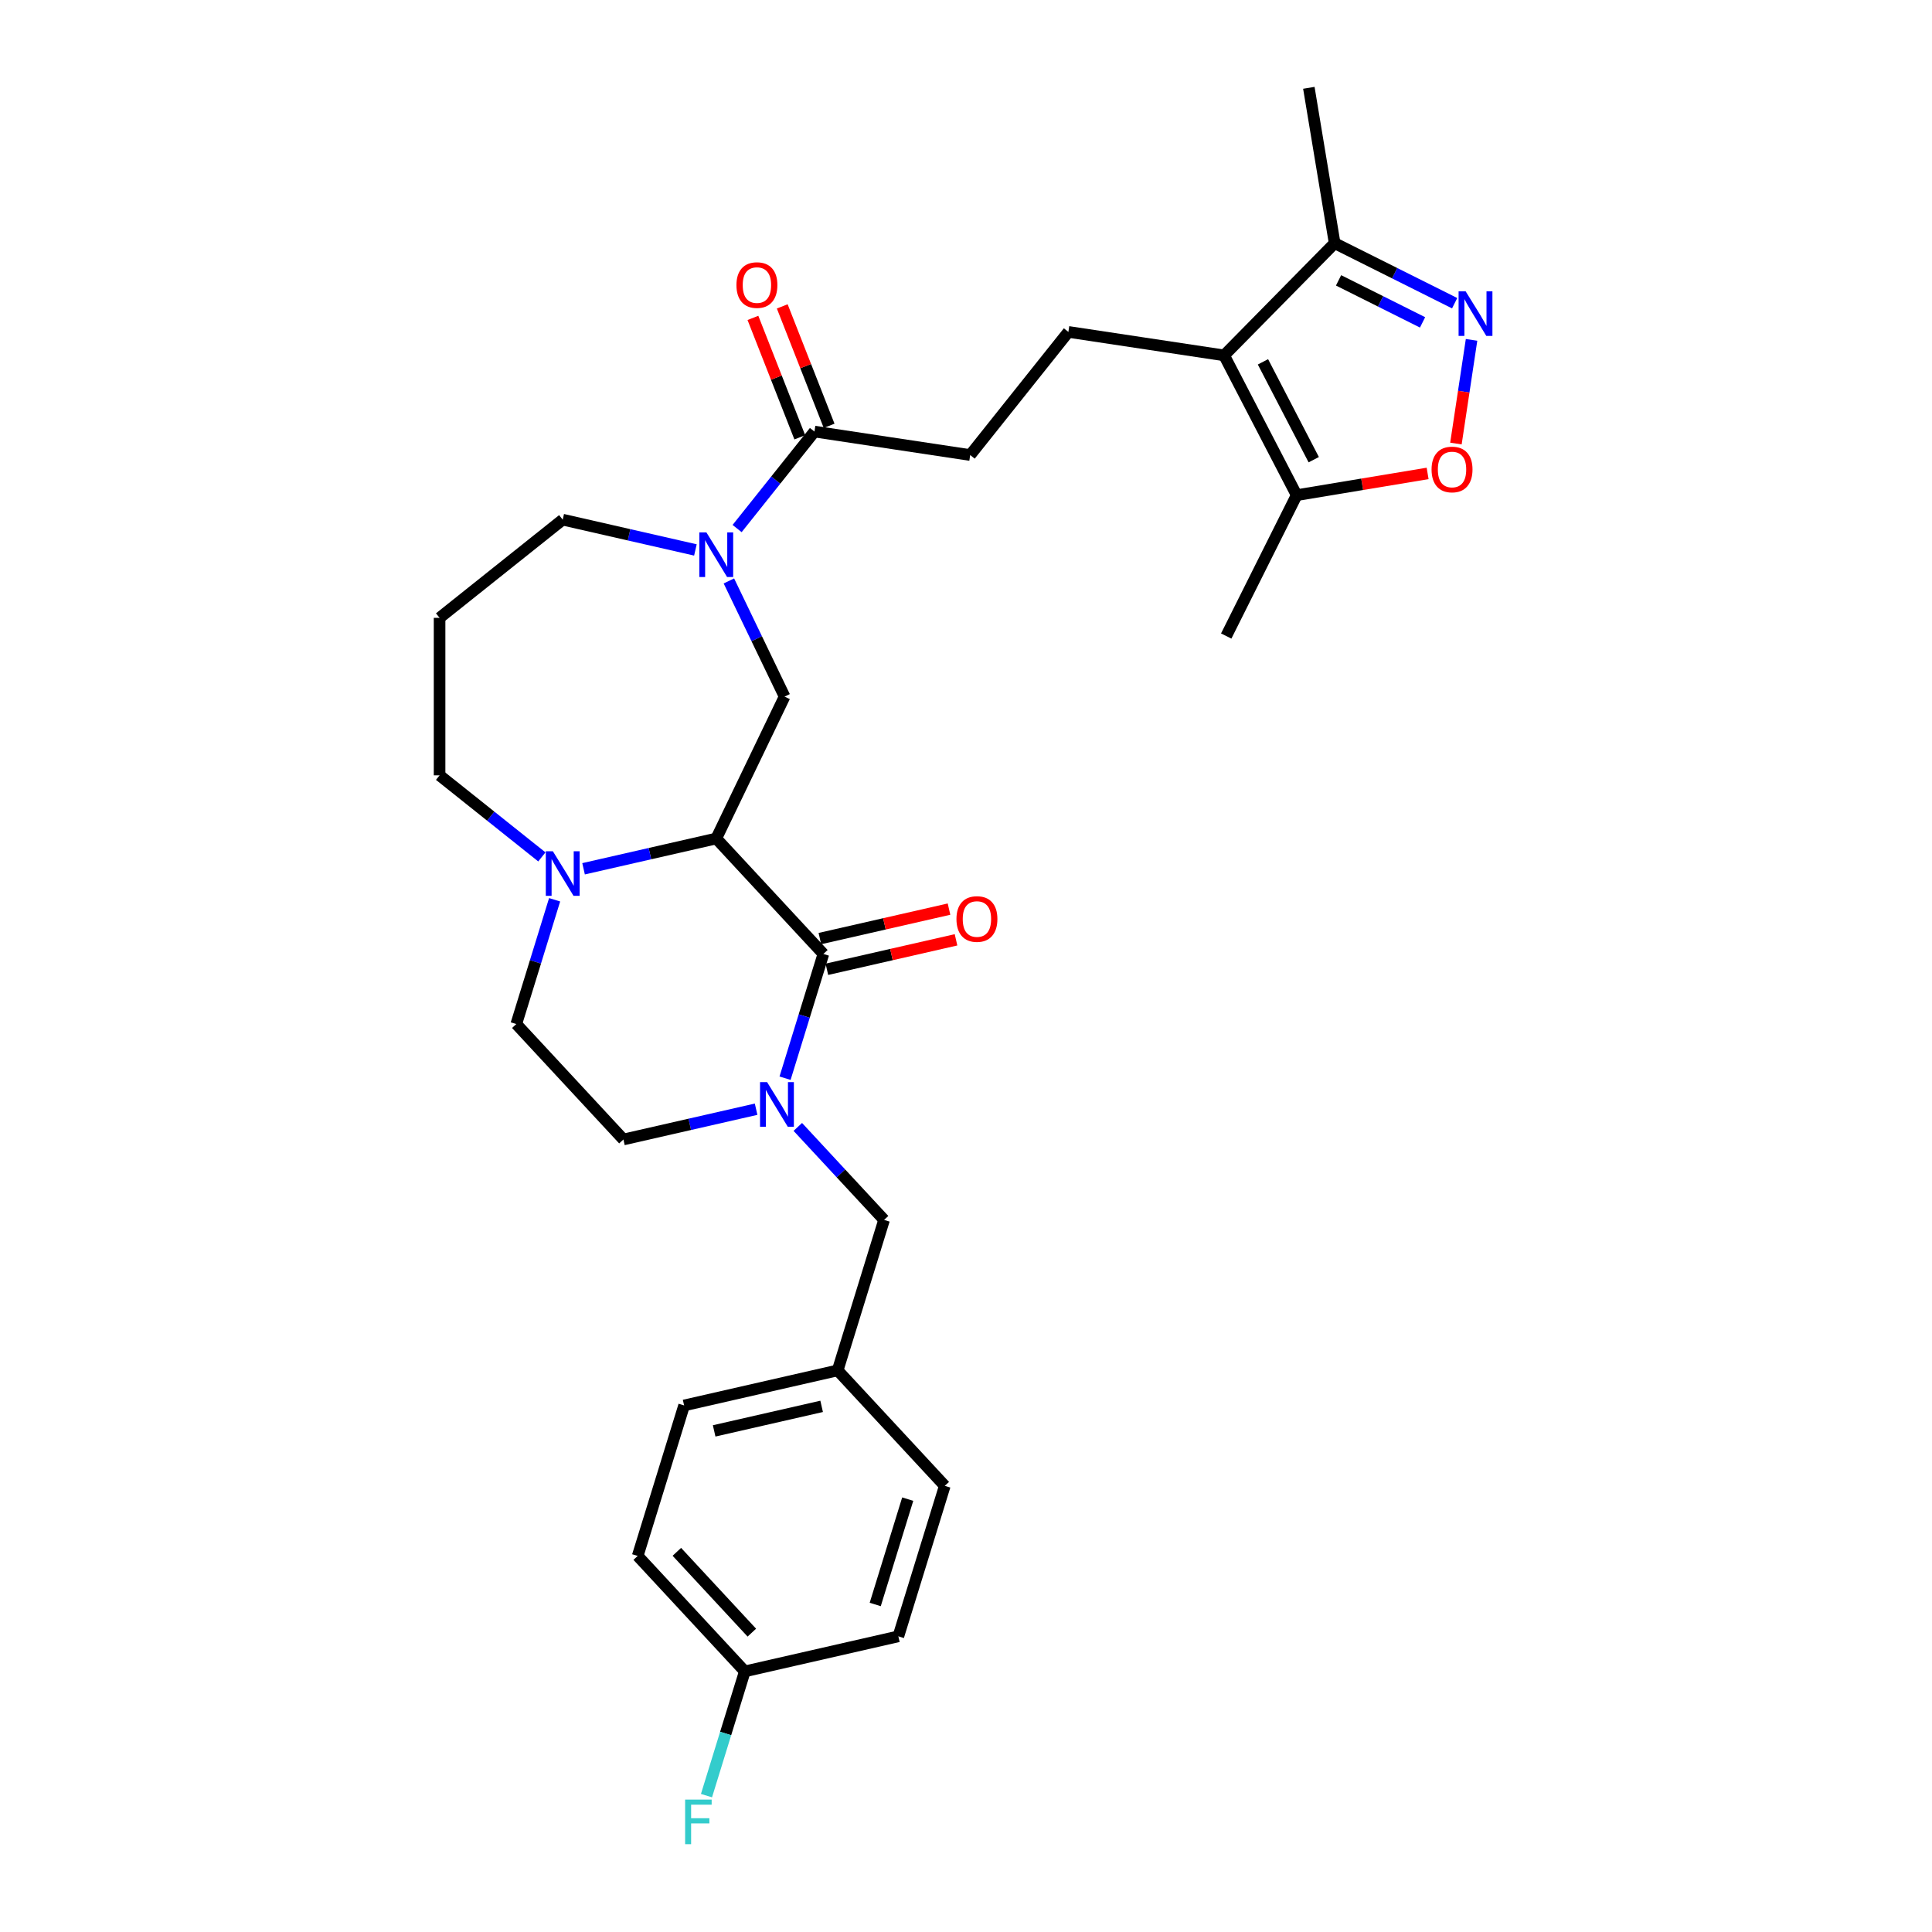 <?xml version='1.0' encoding='iso-8859-1'?>
<svg version='1.1' baseProfile='full'
              xmlns='http://www.w3.org/2000/svg'
                      xmlns:rdkit='http://www.rdkit.org/xml'
                      xmlns:xlink='http://www.w3.org/1999/xlink'
                  xml:space='preserve'
width='1000px' height='1000px' viewBox='0 0 1000 1000'>
<!-- END OF HEADER -->
<rect style='opacity:1.0;fill:#FFFFFF;stroke:none' width='1000' height='1000' x='0' y='0'> </rect>
<path class='bond-0' d='M 370.734,434.003 L 426.18,493.761' style='fill:none;fill-rule:evenodd;stroke:#000000;stroke-width:6px;stroke-linecap:butt;stroke-linejoin:miter;stroke-opacity:1' />
<path class='bond-5' d='M 370.734,434.003 L 406.103,360.558' style='fill:none;fill-rule:evenodd;stroke:#000000;stroke-width:6px;stroke-linecap:butt;stroke-linejoin:miter;stroke-opacity:1' />
<path class='bond-6' d='M 370.734,434.003 L 336.393,441.841' style='fill:none;fill-rule:evenodd;stroke:#000000;stroke-width:6px;stroke-linecap:butt;stroke-linejoin:miter;stroke-opacity:1' />
<path class='bond-6' d='M 336.393,441.841 L 302.052,449.679' style='fill:none;fill-rule:evenodd;stroke:#0000FF;stroke-width:6px;stroke-linecap:butt;stroke-linejoin:miter;stroke-opacity:1' />
<path class='bond-1' d='M 426.18,493.761 L 416.261,525.918' style='fill:none;fill-rule:evenodd;stroke:#000000;stroke-width:6px;stroke-linecap:butt;stroke-linejoin:miter;stroke-opacity:1' />
<path class='bond-1' d='M 416.261,525.918 L 406.342,558.076' style='fill:none;fill-rule:evenodd;stroke:#0000FF;stroke-width:6px;stroke-linecap:butt;stroke-linejoin:miter;stroke-opacity:1' />
<path class='bond-14' d='M 427.994,501.708 L 461.414,494.08' style='fill:none;fill-rule:evenodd;stroke:#000000;stroke-width:6px;stroke-linecap:butt;stroke-linejoin:miter;stroke-opacity:1' />
<path class='bond-14' d='M 461.414,494.08 L 494.834,486.452' style='fill:none;fill-rule:evenodd;stroke:#FF0000;stroke-width:6px;stroke-linecap:butt;stroke-linejoin:miter;stroke-opacity:1' />
<path class='bond-14' d='M 424.366,485.813 L 457.786,478.185' style='fill:none;fill-rule:evenodd;stroke:#000000;stroke-width:6px;stroke-linecap:butt;stroke-linejoin:miter;stroke-opacity:1' />
<path class='bond-14' d='M 457.786,478.185 L 491.206,470.557' style='fill:none;fill-rule:evenodd;stroke:#FF0000;stroke-width:6px;stroke-linecap:butt;stroke-linejoin:miter;stroke-opacity:1' />
<path class='bond-12' d='M 412.945,583.29 L 435.272,607.352' style='fill:none;fill-rule:evenodd;stroke:#0000FF;stroke-width:6px;stroke-linecap:butt;stroke-linejoin:miter;stroke-opacity:1' />
<path class='bond-12' d='M 435.272,607.352 L 457.599,631.415' style='fill:none;fill-rule:evenodd;stroke:#000000;stroke-width:6px;stroke-linecap:butt;stroke-linejoin:miter;stroke-opacity:1' />
<path class='bond-30' d='M 391.359,574.121 L 357.018,581.959' style='fill:none;fill-rule:evenodd;stroke:#0000FF;stroke-width:6px;stroke-linecap:butt;stroke-linejoin:miter;stroke-opacity:1' />
<path class='bond-30' d='M 357.018,581.959 L 322.678,589.797' style='fill:none;fill-rule:evenodd;stroke:#000000;stroke-width:6px;stroke-linecap:butt;stroke-linejoin:miter;stroke-opacity:1' />
<path class='bond-2' d='M 633.602,183.944 L 552.994,171.794' style='fill:none;fill-rule:evenodd;stroke:#000000;stroke-width:6px;stroke-linecap:butt;stroke-linejoin:miter;stroke-opacity:1' />
<path class='bond-8' d='M 633.602,183.944 L 671.153,256.298' style='fill:none;fill-rule:evenodd;stroke:#000000;stroke-width:6px;stroke-linecap:butt;stroke-linejoin:miter;stroke-opacity:1' />
<path class='bond-8' d='M 653.705,187.287 L 679.991,237.935' style='fill:none;fill-rule:evenodd;stroke:#000000;stroke-width:6px;stroke-linecap:butt;stroke-linejoin:miter;stroke-opacity:1' />
<path class='bond-10' d='M 633.602,183.944 L 690.811,125.872' style='fill:none;fill-rule:evenodd;stroke:#000000;stroke-width:6px;stroke-linecap:butt;stroke-linejoin:miter;stroke-opacity:1' />
<path class='bond-3' d='M 752.927,156.938 L 721.869,141.405' style='fill:none;fill-rule:evenodd;stroke:#0000FF;stroke-width:6px;stroke-linecap:butt;stroke-linejoin:miter;stroke-opacity:1' />
<path class='bond-3' d='M 721.869,141.405 L 690.811,125.872' style='fill:none;fill-rule:evenodd;stroke:#000000;stroke-width:6px;stroke-linecap:butt;stroke-linejoin:miter;stroke-opacity:1' />
<path class='bond-3' d='M 736.316,166.86 L 714.576,155.987' style='fill:none;fill-rule:evenodd;stroke:#0000FF;stroke-width:6px;stroke-linecap:butt;stroke-linejoin:miter;stroke-opacity:1' />
<path class='bond-3' d='M 714.576,155.987 L 692.836,145.113' style='fill:none;fill-rule:evenodd;stroke:#000000;stroke-width:6px;stroke-linecap:butt;stroke-linejoin:miter;stroke-opacity:1' />
<path class='bond-33' d='M 761.673,175.917 L 757.629,202.747' style='fill:none;fill-rule:evenodd;stroke:#0000FF;stroke-width:6px;stroke-linecap:butt;stroke-linejoin:miter;stroke-opacity:1' />
<path class='bond-33' d='M 757.629,202.747 L 753.585,229.576' style='fill:none;fill-rule:evenodd;stroke:#FF0000;stroke-width:6px;stroke-linecap:butt;stroke-linejoin:miter;stroke-opacity:1' />
<path class='bond-4' d='M 377.274,300.693 L 391.689,330.625' style='fill:none;fill-rule:evenodd;stroke:#0000FF;stroke-width:6px;stroke-linecap:butt;stroke-linejoin:miter;stroke-opacity:1' />
<path class='bond-4' d='M 391.689,330.625 L 406.103,360.558' style='fill:none;fill-rule:evenodd;stroke:#000000;stroke-width:6px;stroke-linecap:butt;stroke-linejoin:miter;stroke-opacity:1' />
<path class='bond-9' d='M 381.527,273.578 L 401.543,248.478' style='fill:none;fill-rule:evenodd;stroke:#0000FF;stroke-width:6px;stroke-linecap:butt;stroke-linejoin:miter;stroke-opacity:1' />
<path class='bond-9' d='M 401.543,248.478 L 421.56,223.378' style='fill:none;fill-rule:evenodd;stroke:#000000;stroke-width:6px;stroke-linecap:butt;stroke-linejoin:miter;stroke-opacity:1' />
<path class='bond-20' d='M 359.941,284.648 L 325.6,276.81' style='fill:none;fill-rule:evenodd;stroke:#0000FF;stroke-width:6px;stroke-linecap:butt;stroke-linejoin:miter;stroke-opacity:1' />
<path class='bond-20' d='M 325.6,276.81 L 291.259,268.972' style='fill:none;fill-rule:evenodd;stroke:#000000;stroke-width:6px;stroke-linecap:butt;stroke-linejoin:miter;stroke-opacity:1' />
<path class='bond-16' d='M 287.07,465.724 L 277.15,497.882' style='fill:none;fill-rule:evenodd;stroke:#0000FF;stroke-width:6px;stroke-linecap:butt;stroke-linejoin:miter;stroke-opacity:1' />
<path class='bond-16' d='M 277.15,497.882 L 267.231,530.04' style='fill:none;fill-rule:evenodd;stroke:#000000;stroke-width:6px;stroke-linecap:butt;stroke-linejoin:miter;stroke-opacity:1' />
<path class='bond-21' d='M 280.466,443.536 L 253.996,422.426' style='fill:none;fill-rule:evenodd;stroke:#0000FF;stroke-width:6px;stroke-linecap:butt;stroke-linejoin:miter;stroke-opacity:1' />
<path class='bond-21' d='M 253.996,422.426 L 227.525,401.317' style='fill:none;fill-rule:evenodd;stroke:#000000;stroke-width:6px;stroke-linecap:butt;stroke-linejoin:miter;stroke-opacity:1' />
<path class='bond-7' d='M 738.935,245.042 L 705.044,250.67' style='fill:none;fill-rule:evenodd;stroke:#FF0000;stroke-width:6px;stroke-linecap:butt;stroke-linejoin:miter;stroke-opacity:1' />
<path class='bond-7' d='M 705.044,250.67 L 671.153,256.298' style='fill:none;fill-rule:evenodd;stroke:#000000;stroke-width:6px;stroke-linecap:butt;stroke-linejoin:miter;stroke-opacity:1' />
<path class='bond-28' d='M 671.153,256.298 L 634.688,329.207' style='fill:none;fill-rule:evenodd;stroke:#000000;stroke-width:6px;stroke-linecap:butt;stroke-linejoin:miter;stroke-opacity:1' />
<path class='bond-15' d='M 421.56,223.378 L 502.168,235.528' style='fill:none;fill-rule:evenodd;stroke:#000000;stroke-width:6px;stroke-linecap:butt;stroke-linejoin:miter;stroke-opacity:1' />
<path class='bond-17' d='M 429.148,220.4 L 417.018,189.493' style='fill:none;fill-rule:evenodd;stroke:#000000;stroke-width:6px;stroke-linecap:butt;stroke-linejoin:miter;stroke-opacity:1' />
<path class='bond-17' d='M 417.018,189.493 L 404.888,158.586' style='fill:none;fill-rule:evenodd;stroke:#FF0000;stroke-width:6px;stroke-linecap:butt;stroke-linejoin:miter;stroke-opacity:1' />
<path class='bond-17' d='M 413.971,226.356 L 401.841,195.45' style='fill:none;fill-rule:evenodd;stroke:#000000;stroke-width:6px;stroke-linecap:butt;stroke-linejoin:miter;stroke-opacity:1' />
<path class='bond-17' d='M 401.841,195.45 L 389.711,164.543' style='fill:none;fill-rule:evenodd;stroke:#FF0000;stroke-width:6px;stroke-linecap:butt;stroke-linejoin:miter;stroke-opacity:1' />
<path class='bond-29' d='M 690.811,125.872 L 677.457,45.455' style='fill:none;fill-rule:evenodd;stroke:#000000;stroke-width:6px;stroke-linecap:butt;stroke-linejoin:miter;stroke-opacity:1' />
<path class='bond-11' d='M 552.994,171.794 L 502.168,235.528' style='fill:none;fill-rule:evenodd;stroke:#000000;stroke-width:6px;stroke-linecap:butt;stroke-linejoin:miter;stroke-opacity:1' />
<path class='bond-18' d='M 457.599,631.415 L 433.571,709.312' style='fill:none;fill-rule:evenodd;stroke:#000000;stroke-width:6px;stroke-linecap:butt;stroke-linejoin:miter;stroke-opacity:1' />
<path class='bond-13' d='M 322.678,589.797 L 267.231,530.04' style='fill:none;fill-rule:evenodd;stroke:#000000;stroke-width:6px;stroke-linecap:butt;stroke-linejoin:miter;stroke-opacity:1' />
<path class='bond-24' d='M 433.571,709.312 L 489.018,769.069' style='fill:none;fill-rule:evenodd;stroke:#000000;stroke-width:6px;stroke-linecap:butt;stroke-linejoin:miter;stroke-opacity:1' />
<path class='bond-25' d='M 433.571,709.312 L 354.096,727.451' style='fill:none;fill-rule:evenodd;stroke:#000000;stroke-width:6px;stroke-linecap:butt;stroke-linejoin:miter;stroke-opacity:1' />
<path class='bond-25' d='M 425.278,727.928 L 369.645,740.625' style='fill:none;fill-rule:evenodd;stroke:#000000;stroke-width:6px;stroke-linecap:butt;stroke-linejoin:miter;stroke-opacity:1' />
<path class='bond-19' d='M 227.525,319.798 L 227.525,401.317' style='fill:none;fill-rule:evenodd;stroke:#000000;stroke-width:6px;stroke-linecap:butt;stroke-linejoin:miter;stroke-opacity:1' />
<path class='bond-31' d='M 227.525,319.798 L 291.259,268.972' style='fill:none;fill-rule:evenodd;stroke:#000000;stroke-width:6px;stroke-linecap:butt;stroke-linejoin:miter;stroke-opacity:1' />
<path class='bond-22' d='M 385.515,865.106 L 330.068,805.348' style='fill:none;fill-rule:evenodd;stroke:#000000;stroke-width:6px;stroke-linecap:butt;stroke-linejoin:miter;stroke-opacity:1' />
<path class='bond-22' d='M 389.149,845.053 L 350.337,803.222' style='fill:none;fill-rule:evenodd;stroke:#000000;stroke-width:6px;stroke-linecap:butt;stroke-linejoin:miter;stroke-opacity:1' />
<path class='bond-23' d='M 385.515,865.106 L 375.596,897.263' style='fill:none;fill-rule:evenodd;stroke:#000000;stroke-width:6px;stroke-linecap:butt;stroke-linejoin:miter;stroke-opacity:1' />
<path class='bond-23' d='M 375.596,897.263 L 365.676,929.421' style='fill:none;fill-rule:evenodd;stroke:#33CCCC;stroke-width:6px;stroke-linecap:butt;stroke-linejoin:miter;stroke-opacity:1' />
<path class='bond-32' d='M 385.515,865.106 L 464.99,846.966' style='fill:none;fill-rule:evenodd;stroke:#000000;stroke-width:6px;stroke-linecap:butt;stroke-linejoin:miter;stroke-opacity:1' />
<path class='bond-27' d='M 489.018,769.069 L 464.99,846.966' style='fill:none;fill-rule:evenodd;stroke:#000000;stroke-width:6px;stroke-linecap:butt;stroke-linejoin:miter;stroke-opacity:1' />
<path class='bond-27' d='M 469.834,775.948 L 453.015,830.476' style='fill:none;fill-rule:evenodd;stroke:#000000;stroke-width:6px;stroke-linecap:butt;stroke-linejoin:miter;stroke-opacity:1' />
<path class='bond-26' d='M 354.096,727.451 L 330.068,805.348' style='fill:none;fill-rule:evenodd;stroke:#000000;stroke-width:6px;stroke-linecap:butt;stroke-linejoin:miter;stroke-opacity:1' />
<path  class='atom-2' d='M 397.049 560.114
L 404.614 572.342
Q 405.364 573.549, 406.571 575.733
Q 407.777 577.918, 407.842 578.048
L 407.842 560.114
L 410.907 560.114
L 410.907 583.2
L 407.745 583.2
L 399.625 569.831
Q 398.68 568.266, 397.669 566.473
Q 396.691 564.679, 396.397 564.125
L 396.397 583.2
L 393.397 583.2
L 393.397 560.114
L 397.049 560.114
' fill='#0000FF'/>
<path  class='atom-4' d='M 758.617 150.793
L 766.182 163.021
Q 766.932 164.227, 768.138 166.412
Q 769.344 168.597, 769.41 168.727
L 769.41 150.793
L 772.475 150.793
L 772.475 173.879
L 769.312 173.879
L 761.193 160.51
Q 760.247 158.945, 759.236 157.152
Q 758.258 155.358, 757.964 154.804
L 757.964 173.879
L 754.965 173.879
L 754.965 150.793
L 758.617 150.793
' fill='#0000FF'/>
<path  class='atom-5' d='M 365.631 275.569
L 373.196 287.797
Q 373.946 289.003, 375.152 291.188
Q 376.358 293.372, 376.424 293.503
L 376.424 275.569
L 379.489 275.569
L 379.489 298.655
L 376.326 298.655
L 368.207 285.286
Q 367.261 283.721, 366.25 281.927
Q 365.272 280.134, 364.978 279.58
L 364.978 298.655
L 361.979 298.655
L 361.979 275.569
L 365.631 275.569
' fill='#0000FF'/>
<path  class='atom-7' d='M 286.156 440.6
L 293.721 452.828
Q 294.471 454.034, 295.677 456.219
Q 296.884 458.403, 296.949 458.534
L 296.949 440.6
L 300.014 440.6
L 300.014 463.686
L 296.851 463.686
L 288.732 450.317
Q 287.786 448.752, 286.775 446.958
Q 285.797 445.165, 285.504 444.61
L 285.504 463.686
L 282.504 463.686
L 282.504 440.6
L 286.156 440.6
' fill='#0000FF'/>
<path  class='atom-8' d='M 740.973 243.009
Q 740.973 237.466, 743.712 234.368
Q 746.451 231.271, 751.57 231.271
Q 756.689 231.271, 759.428 234.368
Q 762.167 237.466, 762.167 243.009
Q 762.167 248.618, 759.396 251.813
Q 756.624 254.976, 751.57 254.976
Q 746.483 254.976, 743.712 251.813
Q 740.973 248.651, 740.973 243.009
M 751.57 252.368
Q 755.092 252.368, 756.983 250.02
Q 758.907 247.64, 758.907 243.009
Q 758.907 238.477, 756.983 236.194
Q 755.092 233.879, 751.57 233.879
Q 748.048 233.879, 746.125 236.162
Q 744.233 238.444, 744.233 243.009
Q 744.233 247.672, 746.125 250.02
Q 748.048 252.368, 751.57 252.368
' fill='#FF0000'/>
<path  class='atom-15' d='M 495.058 475.686
Q 495.058 470.143, 497.797 467.045
Q 500.536 463.947, 505.655 463.947
Q 510.774 463.947, 513.513 467.045
Q 516.253 470.143, 516.253 475.686
Q 516.253 481.295, 513.481 484.49
Q 510.709 487.653, 505.655 487.653
Q 500.568 487.653, 497.797 484.49
Q 495.058 481.327, 495.058 475.686
M 505.655 485.044
Q 509.177 485.044, 511.068 482.697
Q 512.992 480.316, 512.992 475.686
Q 512.992 471.154, 511.068 468.871
Q 509.177 466.556, 505.655 466.556
Q 502.134 466.556, 500.21 468.839
Q 498.318 471.121, 498.318 475.686
Q 498.318 480.349, 500.21 482.697
Q 502.134 485.044, 505.655 485.044
' fill='#FF0000'/>
<path  class='atom-18' d='M 381.18 147.56
Q 381.18 142.017, 383.919 138.919
Q 386.658 135.821, 391.778 135.821
Q 396.897 135.821, 399.636 138.919
Q 402.375 142.017, 402.375 147.56
Q 402.375 153.168, 399.603 156.364
Q 396.832 159.527, 391.778 159.527
Q 386.691 159.527, 383.919 156.364
Q 381.18 153.201, 381.18 147.56
M 391.778 156.918
Q 395.299 156.918, 397.19 154.57
Q 399.114 152.19, 399.114 147.56
Q 399.114 143.027, 397.19 140.745
Q 395.299 138.43, 391.778 138.43
Q 388.256 138.43, 386.332 140.712
Q 384.441 142.995, 384.441 147.56
Q 384.441 152.223, 386.332 154.57
Q 388.256 156.918, 391.778 156.918
' fill='#FF0000'/>
<path  class='atom-24' d='M 354.623 931.459
L 368.351 931.459
L 368.351 934.101
L 357.721 934.101
L 357.721 941.111
L 367.177 941.111
L 367.177 943.785
L 357.721 943.785
L 357.721 954.545
L 354.623 954.545
L 354.623 931.459
' fill='#33CCCC'/>
</svg>
